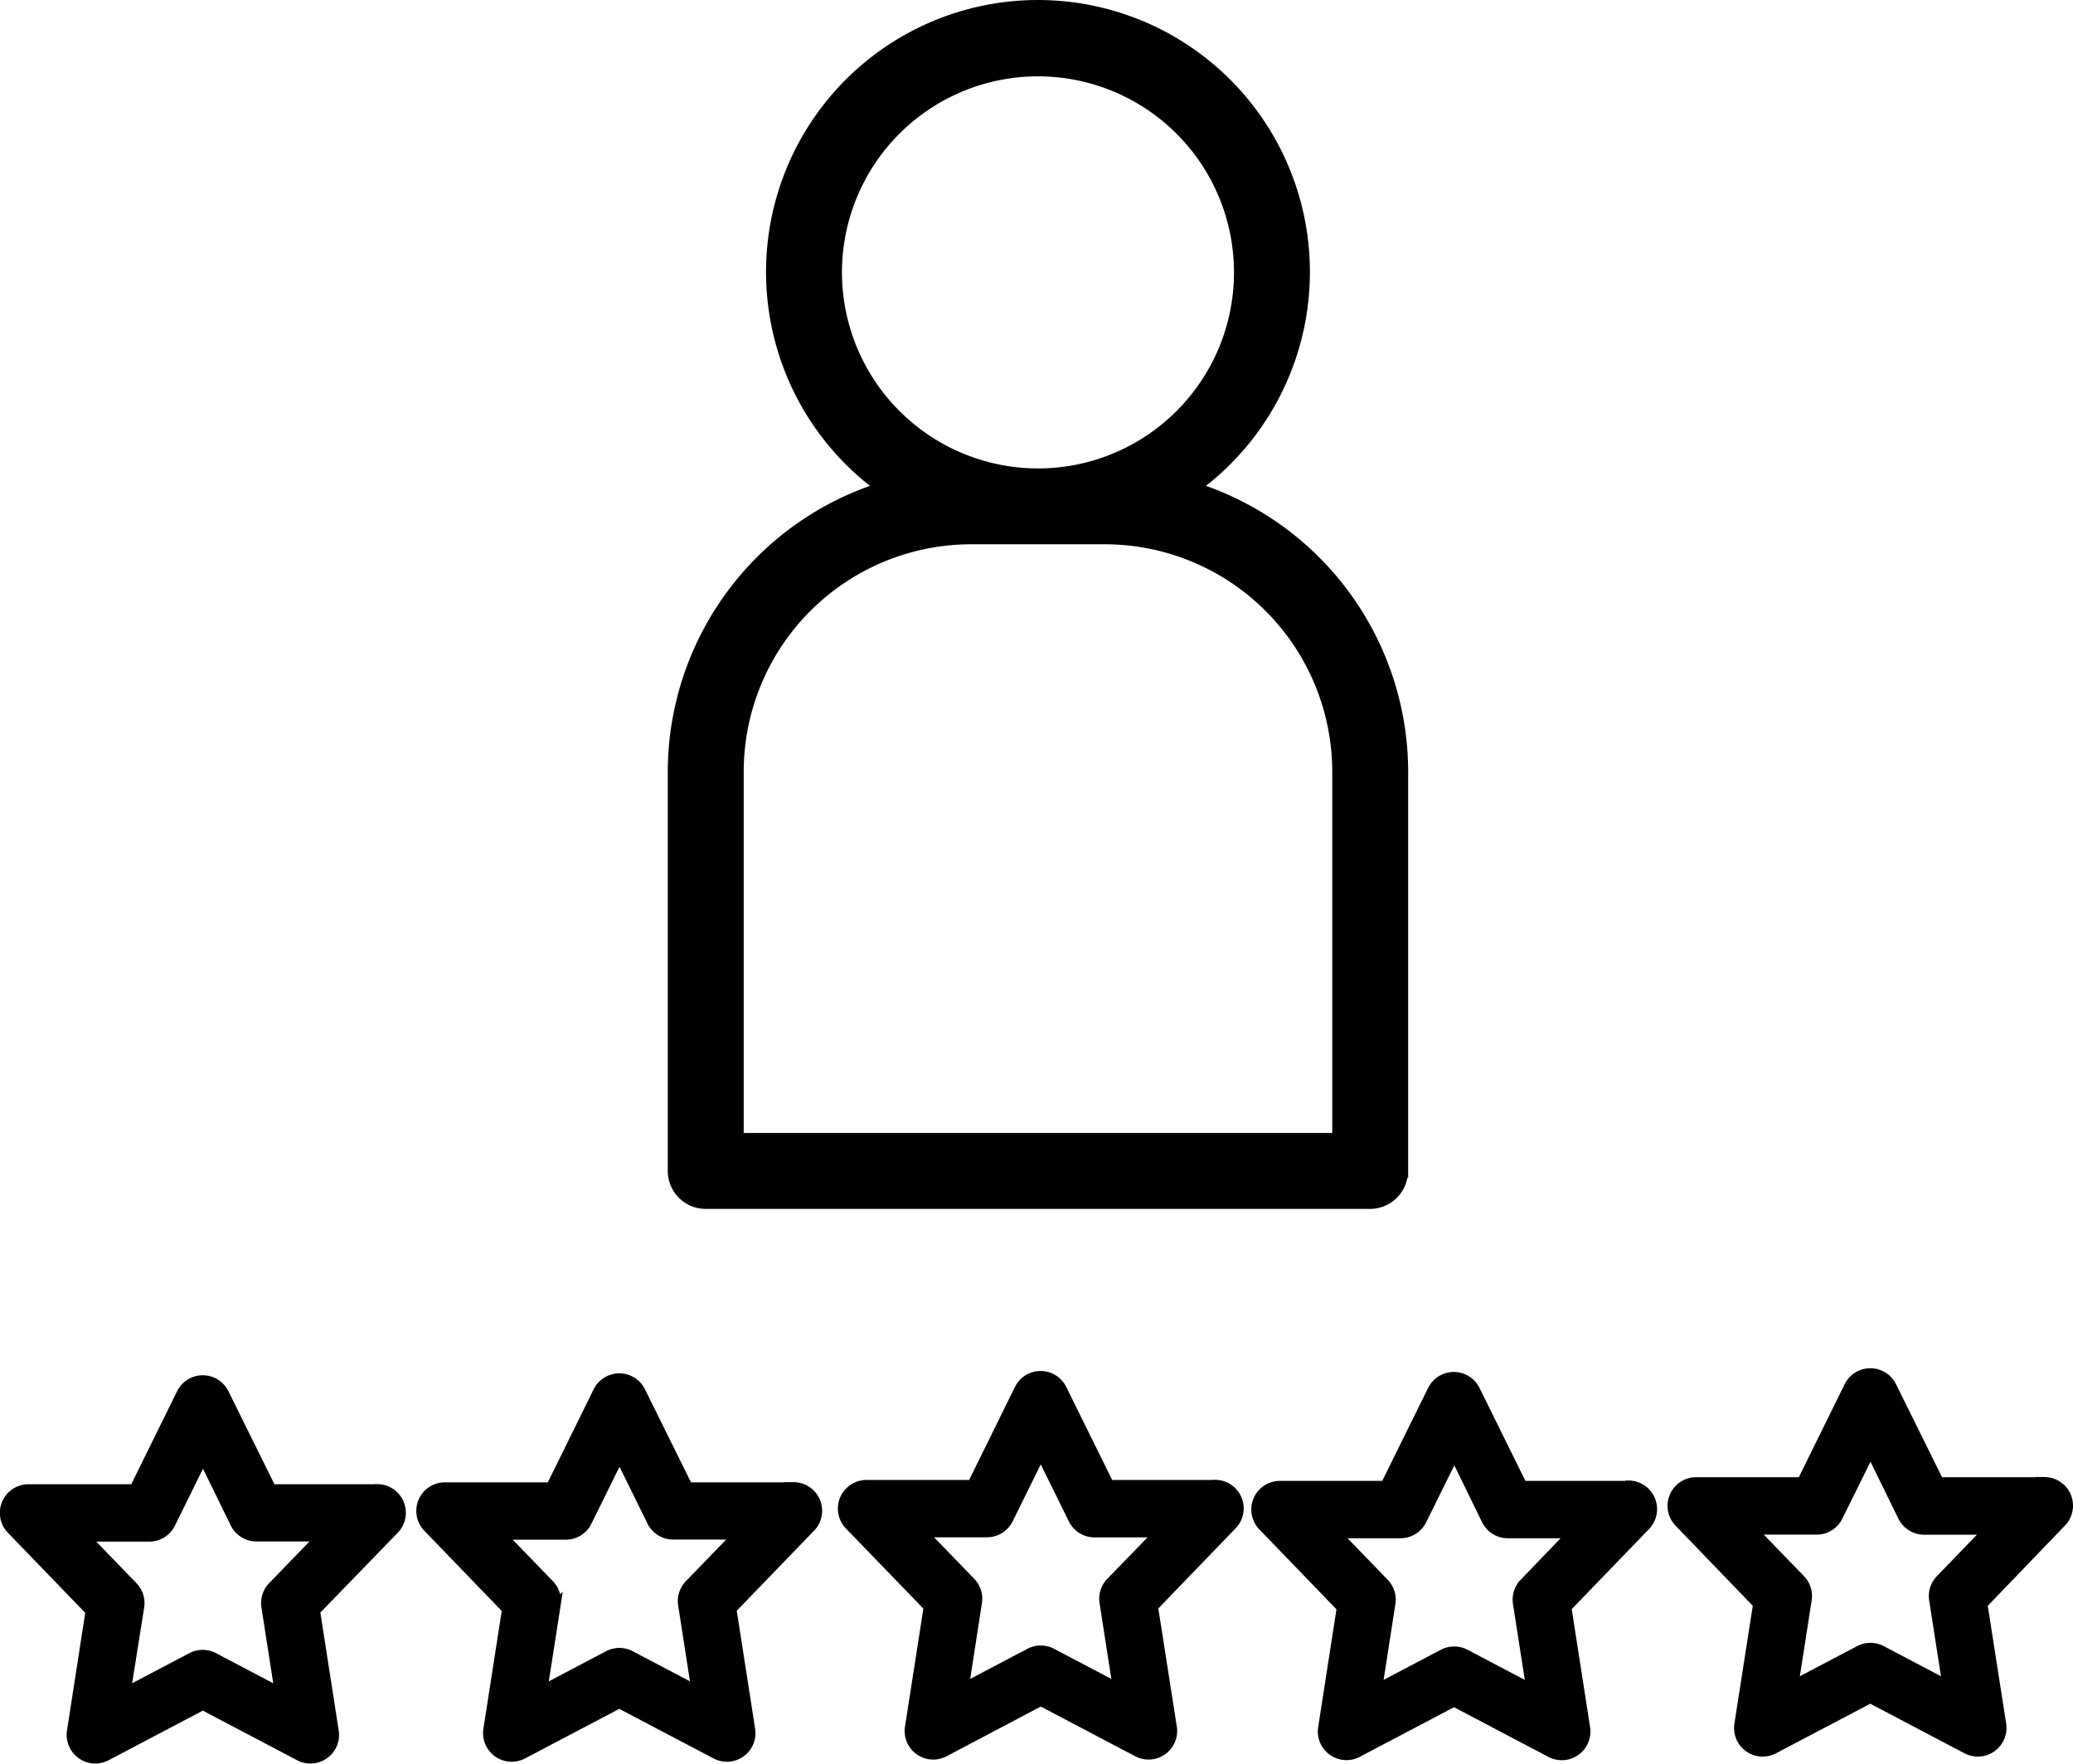 <svg id="Layer_1" data-name="Layer 1" xmlns="http://www.w3.org/2000/svg" viewBox="0 0 455.71 387.66"><defs><style>.cls-1,.cls-2{stroke:#000;stroke-miterlimit:10;}.cls-1{stroke-width:3px;}.cls-2{stroke-width:2px;}</style></defs><path class="cls-1" d="M318.35 295.78V208A65.28 65.28.0 00272.2 145.7a58.28 58.28.0 10-67.46.0A65.28 65.28.0 00158.59 208v87.76a6.84 6.84.0 006.84 6.84h146a6.85 6.85.0 006.88-6.82zM193.88 98.27a44.59 44.59.0 1144.6 44.58h0a44.63 44.63.0 01-44.6-44.58zM304.66 288.92H172.28V208a51.53 51.53.0 0151.48-51.48h29.42A51.53 51.53.0 01304.66 208z" transform="translate(-10.29 -38.39)"/><path class="cls-2" d="M184.73 365.2H161.57l-10.39-21a5.27 5.27.0 00-7.07-2.41 5.19 5.19.0 00-2.42 2.41l-10.35 21H108.15a5.28 5.28.0 00-3.81 9l17.31 17.93-4.11 26.42a5.29 5.29.0 004.41 6 5.66 5.66.0 00.82.06 5.38 5.38.0 002.46-.6l21.19-11.15L167.62 424a5.28 5.28.0 007.68-5.5l-4.11-26.42 17.32-17.93a5.3 5.3.0 00-3.82-9zm-22.95 21.43a5.27 5.27.0 00-1.42 4.49l2.9 18.63-14.34-7.55a5.36 5.36.0 00-4.93.0l-14.35 7.55 2.9-18.63a5.27 5.27.0 00-1.42-4.49l-10.47-10.82h14a5.28 5.28.0 004.75-2.95l7.08-14.34 7.05 14.31a5.32 5.32.0 004.75 2.95h14z" transform="translate(-10.29 -38.39)"/><path class="cls-2" d="M277.35 364.68H254.16l-10.37-21a5.29 5.29.0 00-9.49.0l-10.34 21H200.8a5.29 5.29.0 00-3.8 9l17.34 17.93L210.23 418a5.29 5.29.0 004.37 6.07 5.37 5.37.0 003.36-.57l21.12-11.15 21.19 11.15A5.29 5.29.0 00268 418l-4.14-26.42 17.3-17.93a5.28 5.28.0 00-3.8-9zm-22.94 21.44a5.29 5.29.0 00-1.42 4.46l2.9 18.63-14.35-7.54a5.28 5.28.0 00-4.92.0l-14.34 7.54 2.88-18.63a5.26 5.26.0 00-1.42-4.48l-10.48-10.82h14a5.34 5.34.0 004.75-2.95L239.08 358l7.08 14.35a5.28 5.28.0 004.75 2.95h14z" transform="translate(-10.29 -38.39)"/><path class="cls-2" d="M368.2 364.88H345l-10.37-21a5.3 5.3.0 00-9.49.0l-10.37 21H291.66a5.3 5.3.0 00-5.3 5.3 5.36 5.36.0 001.48 3.66l17.31 17.93-4.1 26.42a5.28 5.28.0 004.41 6 5.22 5.22.0 003.27-.54l21.2-11.15 21.19 11.15a5.3 5.3.0 007.73-5.5l-4.11-26.42 17.31-17.93a5.29 5.29.0 00-3.81-9zm-22.9 21.43a5.27 5.27.0 00-1.42 4.49l2.9 18.63-14.35-7.55a5.36 5.36.0 00-4.93.0l-14.34 7.55 2.89-18.63a5.27 5.27.0 00-1.42-4.49l-10.47-10.82h14a5.31 5.31.0 004.75-2.95L330 358.2l7 14.34a5.31 5.31.0 004.75 2.95h13.95z" transform="translate(-10.29 -38.39)"/><path class="cls-2" d="M93.17 365.62H70l-10.39-21a5.29 5.29.0 00-7.07-2.42 5.35 5.35.0 00-2.42 2.42l-10.35 21H16.59a5.29 5.29.0 00-3.81 9l17.31 17.93L26 418.94a5.3 5.3.0 004.41 6 5.66 5.66.0 00.82.06 5.38 5.38.0 002.46-.6l21.19-11.15 21.2 11.15a5.3 5.3.0 007.14-2.23 5.22 5.22.0 00.54-3.27l-4.11-26.42L97 374.59a5.3 5.3.0 00-3.81-9zm-23 21.44a5.29 5.29.0 00-1.42 4.48l2.9 18.63-14.34-7.54a5.3 5.3.0 00-4.93.0l-14.34 7.54L41 391.54a5.3 5.3.0 00-1.43-4.48L29.09 376.23h14a5.28 5.28.0 004.75-2.94l7.08-14.35 7 14.32a5.32 5.32.0 004.75 2.94h14z" transform="translate(-10.29 -38.39)"/><path class="cls-2" d="M459.74 364.07H436.59l-10.39-21a5.3 5.3.0 00-9.5.0l-10.35 21H383.16a5.29 5.29.0 00-5.29 5.29 5.24 5.24.0 001.49 3.68L396.67 391l-4.12 26.42a5.29 5.29.0 004.42 6 5.55 5.55.0 00.82.06 5.34 5.34.0 002.45-.6l21.19-11.15 21.2 11.15a5.3 5.3.0 007.69-5.5L446.2 391l17.32-18a5.3 5.3.0 00-.14-7.49 5.38 5.38.0 00-3.67-1.48zM436.8 385.51a5.28 5.28.0 00-1.43 4.49l2.9 18.63-14.34-7.55a5.34 5.34.0 00-4.92.0l-14.35 7.55 2.9-18.63a5.3 5.3.0 00-1.42-4.49l-10.48-10.82h14a5.28 5.28.0 004.74-2.95l7.09-14.34 7 14.31a5.32 5.32.0 004.74 3h14z" transform="translate(-10.29 -38.39)"/></svg>